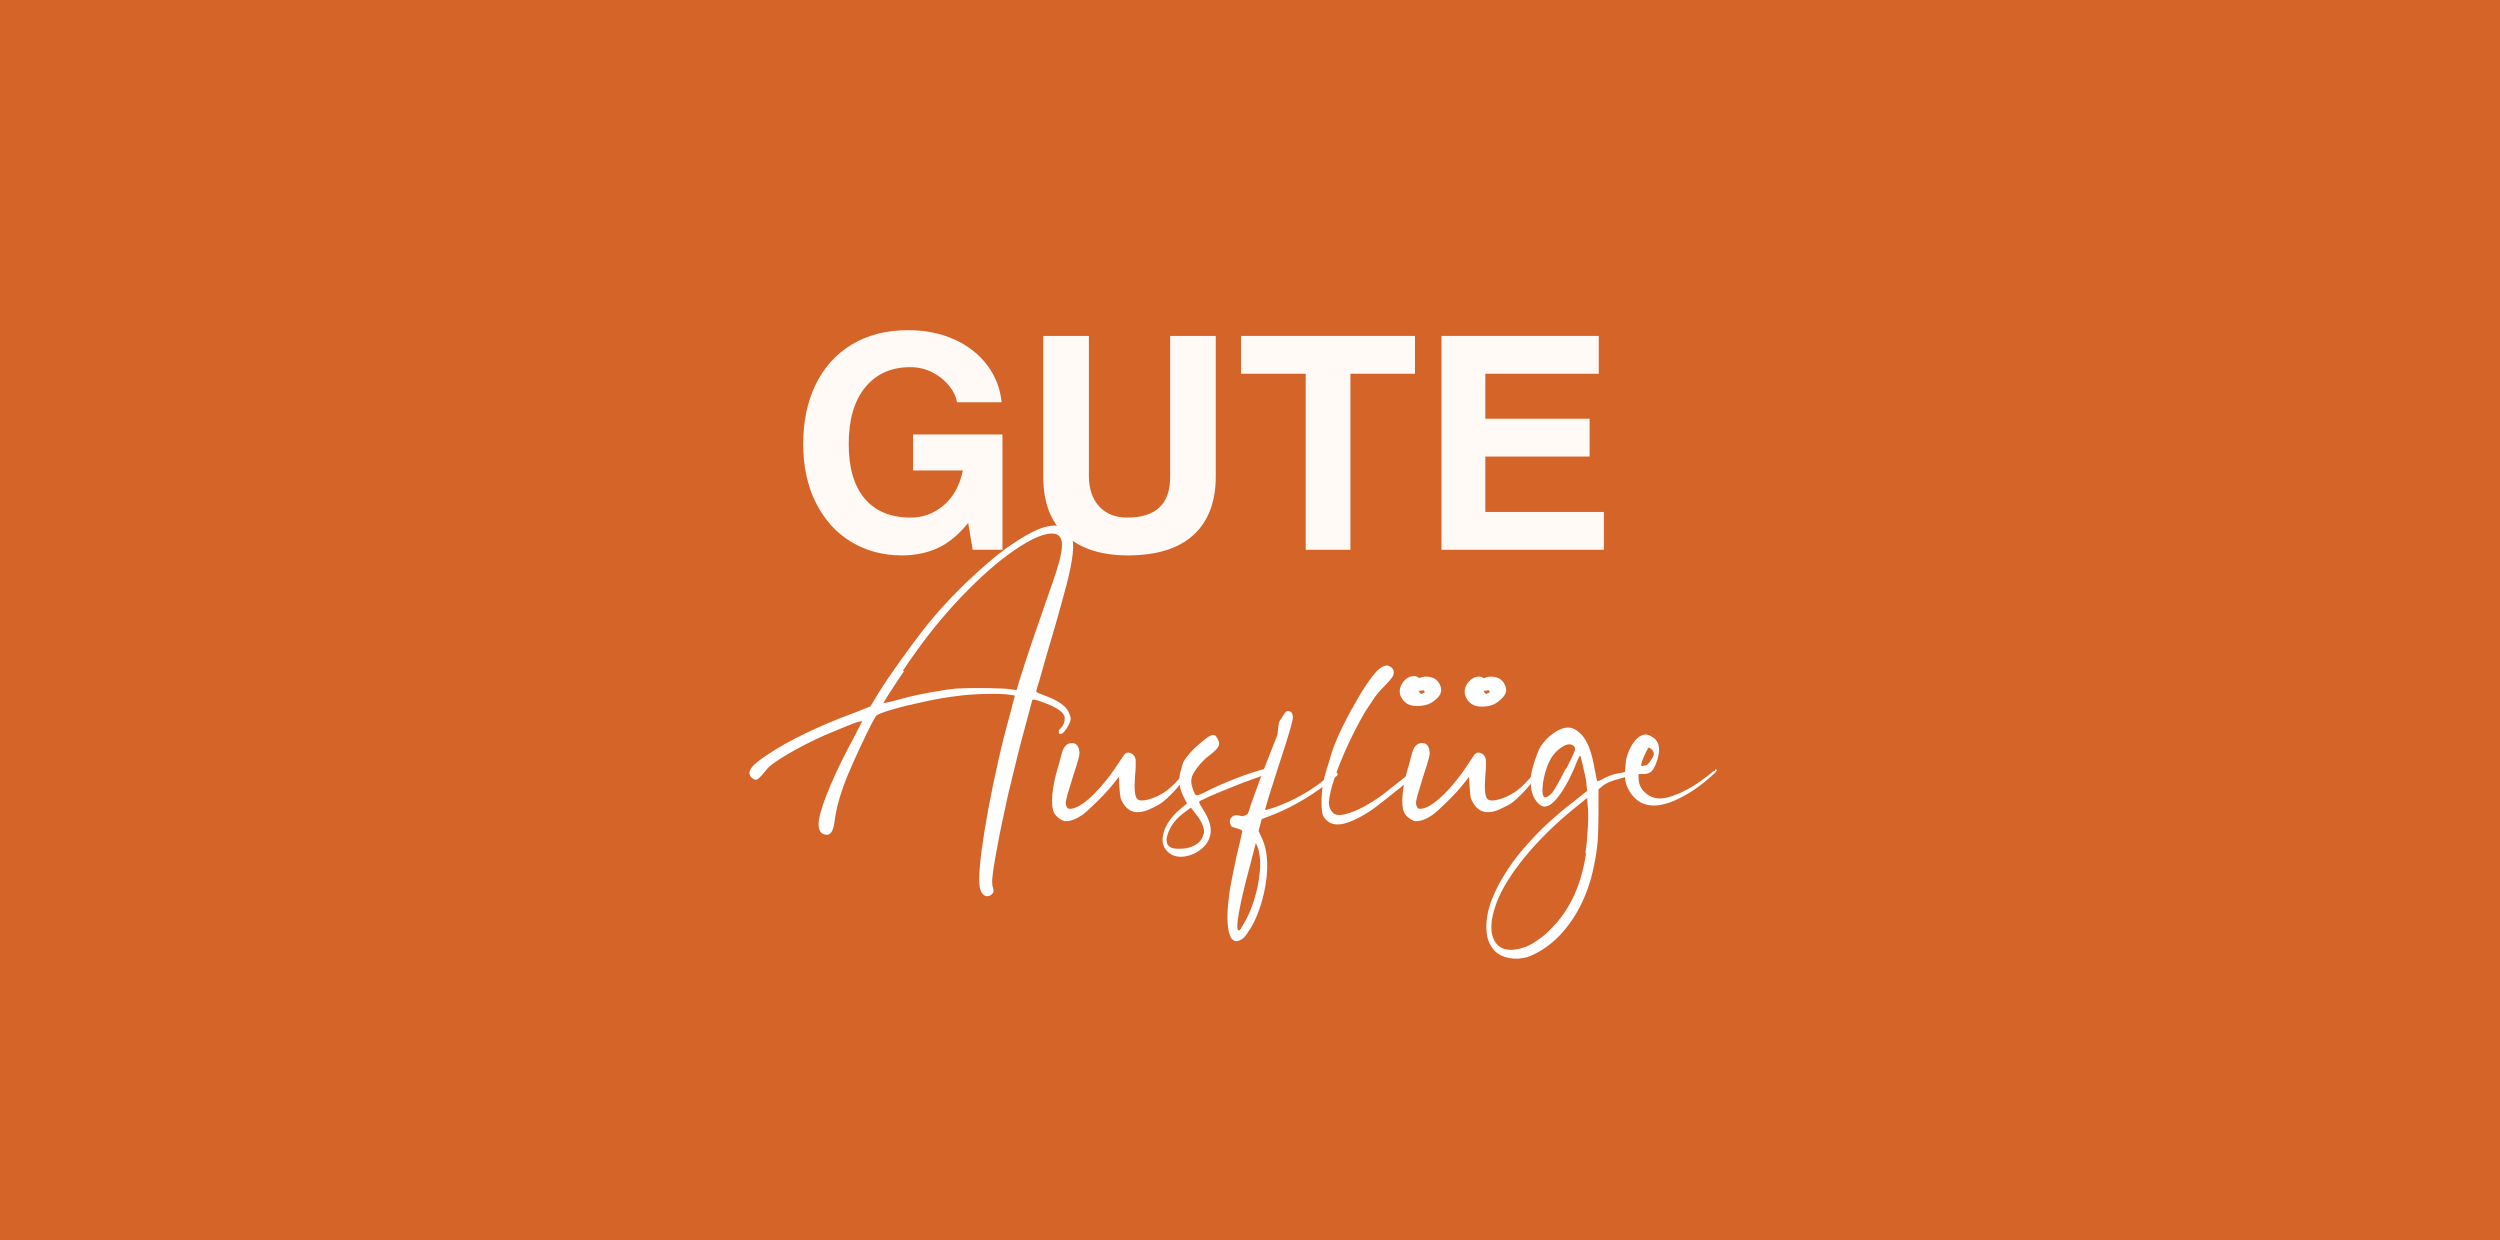 <svg xmlns="http://www.w3.org/2000/svg" xmlns:xlink="http://www.w3.org/1999/xlink" width="500" viewBox="0 0 375 186" height="248" preserveAspectRatio="xMidYMid meet"><defs><clipPath id="dcfb323422"><path d="M 2 0.199 L 33 0.199 L 33 35 L 2 35 Z M 2 0.199 "></path></clipPath><clipPath id="a566a37666"><rect x="0" width="126" y="0" height="43"></rect></clipPath><clipPath id="582a80662e"><rect x="0" width="147" y="0" height="84"></rect></clipPath></defs><g id="2637b1f8ef"><rect x="0" width="375" y="0" height="186" style="fill:#ffffff;fill-opacity:1;stroke:none;"></rect><rect x="0" width="375" y="0" height="186" style="fill:#d56429;fill-opacity:1;stroke:none;"></rect><g transform="matrix(1,0,0,1,118,49)"><g clip-path="url(#a566a37666)"><g clip-rule="nonzero" clip-path="url(#dcfb323422)"><g style="fill:#fffaf5;fill-opacity:1;"><g transform="translate(0.51, 33.465)"><path style="stroke:none" d="M 31.734 -22.125 L 25.031 -22.125 C 24.906 -22.957 24.516 -23.781 23.859 -24.594 C 23.203 -25.414 22.367 -26.086 21.359 -26.609 C 20.348 -27.129 19.234 -27.391 18.016 -27.391 C 15.18 -27.391 12.938 -26.383 11.281 -24.375 C 9.625 -22.363 8.797 -19.523 8.797 -15.859 C 8.797 -12.285 9.598 -9.551 11.203 -7.656 C 12.816 -5.77 15.113 -4.828 18.094 -4.828 C 19.945 -4.828 21.594 -5.438 23.031 -6.656 C 24.477 -7.875 25.441 -9.617 25.922 -11.891 L 18.453 -11.891 L 18.453 -17.297 L 31.859 -17.297 L 31.859 0 L 27.391 0 L 26.719 -4.016 C 25.258 -2.234 23.734 -0.977 22.141 -0.25 C 20.547 0.477 18.754 0.844 16.766 0.844 C 13.93 0.844 11.395 0.164 9.156 -1.188 C 6.926 -2.539 5.172 -4.484 3.891 -7.016 C 2.609 -9.547 1.969 -12.508 1.969 -15.906 C 1.969 -19.219 2.582 -22.16 3.812 -24.734 C 5.051 -27.305 6.852 -29.316 9.219 -30.766 C 11.594 -32.211 14.422 -32.938 17.703 -32.938 C 20.285 -32.938 22.598 -32.473 24.641 -31.547 C 26.68 -30.629 28.32 -29.348 29.562 -27.703 C 30.801 -26.066 31.523 -24.207 31.734 -22.125 Z M 31.734 -22.125 "></path></g></g></g><g style="fill:#fffaf5;fill-opacity:1;"><g transform="translate(35.271, 33.465)"><path style="stroke:none" d="M 15.812 -4.828 C 20.102 -4.828 22.25 -6.852 22.25 -10.906 L 22.25 -32.078 L 29.094 -32.078 L 29.094 -11 C 29.094 -7.176 27.973 -4.242 25.734 -2.203 C 23.504 -0.172 20.227 0.844 15.906 0.844 C 11.945 0.844 8.844 -0.148 6.594 -2.141 C 4.344 -4.141 3.219 -7.078 3.219 -10.953 L 3.219 -32.078 L 10.062 -32.078 L 10.062 -11.078 C 10.062 -9.172 10.57 -7.648 11.594 -6.516 C 12.625 -5.391 14.031 -4.828 15.812 -4.828 Z M 15.812 -4.828 "></path></g></g><g style="fill:#fffaf5;fill-opacity:1;"><g transform="translate(67.531, 33.465)"><path style="stroke:none" d="M 17.031 -26.406 L 17.031 0 L 10.328 0 L 10.328 -26.406 L 0.625 -26.406 L 0.625 -32.078 L 26.719 -32.078 L 26.719 -26.406 Z M 17.031 -26.406 "></path></g></g><g style="fill:#fffaf5;fill-opacity:1;"><g transform="translate(94.831, 33.465)"><path style="stroke:none" d="M 9.969 -26.406 L 9.969 -19.656 L 25.609 -19.656 L 25.609 -13.984 L 9.969 -13.984 L 9.969 -5.672 L 27.75 -5.672 L 27.75 0 L 3.391 0 L 3.391 -32.078 L 26.984 -32.078 L 26.984 -26.406 Z M 9.969 -26.406 "></path></g></g></g></g><g transform="matrix(1,0,0,1,111,61)"><g clip-path="url(#582a80662e)"><g style="fill:#ffffff;fill-opacity:1;"><g transform="translate(1.534, 65.833)"><path style="stroke:none" d="M 16.812 -18.672 L 16.406 -18.594 C 16.352 -18.645 15.727 -18.426 14.531 -17.938 C 13.344 -17.457 12.234 -17 11.203 -16.562 C 9.254 -15.695 7.398 -14.75 5.641 -13.719 C 3.879 -12.695 2.785 -11.883 2.359 -11.281 C 1.703 -10.469 1.254 -10.008 1.016 -9.906 C 0.773 -9.801 0.488 -9.91 0.156 -10.234 C -0.219 -10.66 -0.203 -11.145 0.203 -11.688 C 0.609 -12.227 1.488 -12.93 2.844 -13.797 C 4.301 -14.773 6.125 -15.789 8.312 -16.844 C 10.508 -17.906 12.852 -18.895 15.344 -19.812 L 18.031 -20.875 L 18.516 -21.688 C 19.273 -22.977 20.18 -24.379 21.234 -25.891 C 22.285 -27.41 23.352 -28.898 24.438 -30.359 C 25.52 -31.828 26.523 -33.102 27.453 -34.188 C 28.586 -35.539 29.844 -36.906 31.219 -38.281 C 32.602 -39.664 34 -40.969 35.406 -42.188 C 36.812 -43.406 38.082 -44.395 39.219 -45.156 C 40.789 -46.227 42.102 -46.984 43.156 -47.422 C 44.219 -47.859 45.18 -48.047 46.047 -47.984 C 46.523 -47.93 46.859 -47.879 47.047 -47.828 C 47.242 -47.773 47.453 -47.613 47.672 -47.344 C 48.211 -46.75 48.469 -45.852 48.438 -44.656 C 48.406 -43.469 48.094 -41.68 47.5 -39.297 C 47.344 -38.754 47.062 -37.723 46.656 -36.203 C 46.25 -34.691 45.773 -33.031 45.234 -31.219 C 44.691 -29.406 44.219 -27.77 43.812 -26.312 C 43.406 -24.852 43.117 -23.879 42.953 -23.391 C 42.898 -23.172 42.914 -23.035 43 -22.984 C 43.082 -22.93 43.473 -22.77 44.172 -22.5 C 46.117 -21.789 47.312 -20.977 47.75 -20.062 C 47.969 -19.52 48.078 -19.191 48.078 -19.078 C 48.078 -18.703 47.883 -18.219 47.5 -17.625 C 47.125 -17.031 46.801 -16.734 46.531 -16.734 C 46.363 -16.734 46.281 -16.836 46.281 -17.047 C 46.281 -17.266 46.363 -17.43 46.531 -17.547 C 46.957 -17.973 47.172 -18.484 47.172 -19.078 C 47.172 -19.734 46.523 -20.359 45.234 -20.953 C 44.641 -21.223 44.031 -21.461 43.406 -21.672 C 42.781 -21.891 42.414 -21.945 42.312 -21.844 C 42.312 -21.844 42.16 -21.273 41.859 -20.141 C 41.555 -19.004 41.188 -17.625 40.75 -16 C 40.32 -14.375 39.922 -12.773 39.547 -11.203 C 39.172 -9.629 38.875 -8.41 38.656 -7.547 C 37.945 -4.359 37.363 -1.504 36.906 1.016 C 36.445 3.535 36.242 5.066 36.297 5.609 C 36.297 5.879 36.348 6.176 36.453 6.5 C 36.566 6.926 36.422 7.25 36.016 7.469 C 35.609 7.688 35.242 7.633 34.922 7.312 C 34.535 6.926 34.344 6.223 34.344 5.203 C 34.344 4.117 34.461 2.641 34.703 0.766 C 34.953 -1.098 35.289 -3.191 35.719 -5.516 C 36.156 -7.848 36.645 -10.219 37.188 -12.625 C 37.727 -15.031 38.297 -17.289 38.891 -19.406 L 39.703 -22.5 L 38.656 -22.656 C 37.844 -22.758 36.609 -22.785 34.953 -22.734 C 33.305 -22.68 31.941 -22.57 30.859 -22.406 C 29.504 -22.25 27.93 -21.977 26.141 -21.594 C 24.359 -21.219 22.766 -20.828 21.359 -20.422 C 19.953 -20.016 19.141 -19.703 18.922 -19.484 C 18.816 -19.379 18.57 -18.961 18.188 -18.234 C 17.812 -17.504 17.379 -16.625 16.891 -15.594 C 16.398 -14.562 15.938 -13.555 15.5 -12.578 C 15.07 -11.609 14.723 -10.801 14.453 -10.156 C 13.91 -8.75 13.504 -7.539 13.234 -6.531 C 12.961 -5.531 12.773 -4.598 12.672 -3.734 C 12.504 -2.328 12.125 -1.625 11.531 -1.625 C 10.5 -1.625 10.094 -2.379 10.312 -3.891 C 10.531 -5.141 11.113 -6.875 12.062 -9.094 C 13.008 -11.312 14.16 -13.664 15.516 -16.156 C 15.891 -16.863 16.195 -17.457 16.438 -17.938 C 16.688 -18.426 16.812 -18.672 16.812 -18.672 Z M 22.906 -26.234 L 23.062 -26.141 C 22.352 -25.117 21.66 -24.078 20.984 -23.016 C 20.305 -21.961 19.969 -21.41 19.969 -21.359 C 19.969 -21.359 20.238 -21.41 20.781 -21.516 C 21.32 -21.629 21.945 -21.789 22.656 -22 C 23.414 -22.219 24.32 -22.438 25.375 -22.656 C 26.426 -22.875 27.305 -23.035 28.016 -23.141 C 29.203 -23.359 30.16 -23.492 30.891 -23.547 C 31.629 -23.598 32.754 -23.625 34.266 -23.625 C 35.242 -23.625 36.191 -23.609 37.109 -23.578 C 38.023 -23.555 38.617 -23.52 38.891 -23.469 L 39.953 -23.312 L 40.359 -24.688 C 40.848 -26.258 41.441 -28.086 42.141 -30.172 C 42.848 -32.254 43.582 -34.379 44.344 -36.547 C 45.258 -39.086 45.891 -40.969 46.234 -42.188 C 46.586 -43.406 46.766 -44.363 46.766 -45.062 C 46.766 -46.039 46.414 -46.609 45.719 -46.766 C 44.531 -46.984 42.754 -46.332 40.391 -44.812 C 38.035 -43.301 35.508 -41.191 32.812 -38.484 C 29.289 -34.973 25.988 -30.891 22.906 -26.234 Z M 22.906 -26.234 "></path></g></g><g style="fill:#ffffff;fill-opacity:1;"><g transform="translate(47.979, 65.833)"><path style="stroke:none" d="M 19.328 -11.688 L 19.406 -11.781 C 19.508 -11.781 19.602 -11.738 19.688 -11.656 C 19.77 -11.57 19.758 -11.477 19.656 -11.375 C 19.27 -10.77 18.789 -10.113 18.219 -9.406 C 17.656 -8.707 17.16 -8.145 16.734 -7.719 C 16.191 -7.176 15.742 -6.77 15.391 -6.5 C 15.035 -6.227 14.562 -5.957 13.969 -5.688 C 11.906 -4.602 10.414 -4.816 9.5 -6.328 C 9.281 -6.66 9.145 -6.961 9.094 -7.234 C 9.039 -7.504 8.988 -7.988 8.938 -8.688 L 8.844 -10.312 L 7.953 -9.172 C 7.254 -8.305 6.414 -7.398 5.438 -6.453 C 4.469 -5.504 3.789 -4.895 3.406 -4.625 C 2.488 -3.977 1.648 -3.656 0.891 -3.656 C 0.617 -3.656 0.297 -3.789 -0.078 -4.062 C -0.461 -4.332 -0.734 -4.629 -0.891 -4.953 C -1.16 -5.547 -1.238 -6.438 -1.125 -7.625 C -1.02 -8.82 -0.754 -10.148 -0.328 -11.609 L -0.078 -12.422 C -0.078 -12.422 -0.023 -12.633 0.078 -13.062 C 0.191 -13.5 0.273 -13.801 0.328 -13.969 C 0.598 -14.883 1.07 -15.352 1.75 -15.375 C 2.426 -15.406 2.816 -14.988 2.922 -14.125 C 2.973 -13.906 2.93 -13.539 2.797 -13.031 C 2.66 -12.52 2.379 -11.613 1.953 -10.312 C 1.566 -9.062 1.289 -8.148 1.125 -7.578 C 0.969 -7.016 0.891 -6.598 0.891 -6.328 C 0.941 -5.848 1.102 -5.578 1.375 -5.516 C 1.977 -5.461 2.738 -5.773 3.656 -6.453 C 4.57 -7.129 5.547 -8.094 6.578 -9.344 C 6.953 -9.77 7.344 -10.266 7.75 -10.828 C 8.156 -11.398 8.469 -11.852 8.688 -12.188 C 8.906 -12.508 9.109 -12.816 9.297 -13.109 C 9.484 -13.41 9.602 -13.586 9.656 -13.641 C 9.926 -13.961 10.266 -14.031 10.672 -13.844 C 11.078 -13.656 11.312 -13.316 11.375 -12.828 C 11.375 -12.723 11.375 -12.438 11.375 -11.969 C 11.375 -11.508 11.344 -11.008 11.281 -10.469 C 11.125 -8.52 11.234 -7.359 11.609 -6.984 C 11.879 -6.711 12.43 -6.688 13.266 -6.906 C 14.109 -7.125 14.938 -7.504 15.75 -8.047 C 16.832 -8.797 17.941 -9.957 19.078 -11.531 C 19.191 -11.633 19.273 -11.688 19.328 -11.688 Z M 19.328 -11.688 "></path></g></g><g style="fill:#ffffff;fill-opacity:1;"><g transform="translate(66.491, 65.833)"><path style="stroke:none" d="M 13.969 -11.688 L 13.969 -11.281 C 13.969 -11.176 13.91 -11.125 13.797 -11.125 C 13.266 -10.957 12.535 -10.711 11.609 -10.391 C 10.691 -10.066 9.801 -9.742 8.938 -9.422 C 7.957 -9.035 6.867 -8.598 5.672 -8.109 C 4.484 -7.629 3.457 -7.172 2.594 -6.734 C 2.438 -6.68 2.367 -6.586 2.391 -6.453 C 2.422 -6.316 2.625 -5.953 3 -5.359 C 3.926 -3.898 4.281 -2.656 4.062 -1.625 C 3.895 -0.812 3.457 -0.109 2.75 0.484 C 2.051 1.078 1.242 1.457 0.328 1.625 C -0.703 1.789 -1.539 1.602 -2.188 1.062 C -3.051 0.352 -3.305 -0.633 -2.953 -1.906 C -2.609 -3.176 -1.758 -4.379 -0.406 -5.516 L 0.562 -6.328 L 0.078 -7.234 C -0.461 -8.305 -0.676 -9.332 -0.562 -10.312 C -0.508 -10.75 -0.426 -11.141 -0.312 -11.484 C -0.207 -11.836 -0.129 -12.098 -0.078 -12.266 C -0.023 -12.535 0.242 -12.969 0.734 -13.562 C 1.223 -14.156 1.789 -14.723 2.438 -15.266 C 3.301 -16.023 3.91 -16.457 4.266 -16.562 C 4.617 -16.676 4.898 -16.516 5.109 -16.078 C 5.379 -15.641 5.445 -15.258 5.312 -14.938 C 5.176 -14.613 4.734 -14.156 3.984 -13.562 C 3.441 -13.188 2.898 -12.672 2.359 -12.016 C 1.816 -11.367 1.461 -10.801 1.297 -10.312 C 1.141 -9.82 1.164 -9.281 1.375 -8.688 C 1.594 -7.988 1.781 -7.609 1.938 -7.547 C 2.102 -7.492 2.566 -7.66 3.328 -8.047 C 4.578 -8.691 6.023 -9.336 7.672 -9.984 C 9.328 -10.641 10.969 -11.18 12.594 -11.609 L 13.641 -11.938 C 13.859 -11.938 13.969 -11.852 13.969 -11.688 Z M 3 -1.703 L 3.078 -1.703 C 3.242 -2.461 2.895 -3.41 2.031 -4.547 L 1.141 -5.688 L 0.156 -4.953 C -1.031 -4.086 -1.836 -3.07 -2.266 -1.906 C -2.703 -0.738 -2.539 0.004 -1.781 0.328 C -1.508 0.43 -1.156 0.484 -0.719 0.484 C -0.289 0.484 0.109 0.457 0.484 0.406 C 2.004 0.031 2.844 -0.672 3 -1.703 Z M 3 -1.703 "></path></g></g><g style="fill:#ffffff;fill-opacity:1;"><g transform="translate(79.158, 65.833)"><path style="stroke:none" d="M 10.234 -11.203 L 10.234 -10.969 C 10.336 -10.969 10.414 -10.91 10.469 -10.797 C 10.531 -10.691 10.504 -10.582 10.391 -10.469 C 7.141 -7.77 3.812 -5.77 0.406 -4.469 L -0.891 -3.984 L -1.141 -3.078 L -1.375 -2.188 L -0.891 -1.141 C 0.078 0.922 0.188 3.68 -0.562 7.141 C -1.102 9.422 -1.812 11.238 -2.688 12.594 C -3.062 13.188 -3.352 13.586 -3.562 13.797 C -3.781 14.016 -4.055 14.18 -4.391 14.297 C -5.141 14.504 -5.633 13.984 -5.875 12.734 C -6.125 11.492 -6.086 9.66 -5.766 7.234 C -5.711 6.797 -5.578 6.02 -5.359 4.906 C -5.141 3.801 -4.922 2.734 -4.703 1.703 C -4.43 0.617 -4.211 -0.297 -4.047 -1.047 C -3.891 -1.805 -3.812 -2.188 -3.812 -2.188 C -3.812 -2.188 -3.852 -2.227 -3.938 -2.312 C -4.02 -2.395 -4.273 -2.488 -4.703 -2.594 C -5.086 -2.707 -5.316 -2.789 -5.391 -2.844 C -5.473 -2.895 -5.547 -3.031 -5.609 -3.25 C -5.711 -3.52 -5.711 -3.766 -5.609 -3.984 C -5.492 -4.191 -5.344 -4.348 -5.156 -4.453 C -4.969 -4.566 -4.629 -4.57 -4.141 -4.469 C -3.867 -4.414 -3.734 -4.391 -3.734 -4.391 C -3.734 -4.391 -3.68 -4.414 -3.578 -4.469 C -3.305 -4.52 -3.113 -4.625 -3 -4.781 C -2.895 -4.945 -2.734 -5.41 -2.516 -6.172 C -2.359 -6.609 -2.062 -7.43 -1.625 -8.641 C -1.188 -9.859 -0.727 -11.066 -0.25 -12.266 C 0.238 -13.504 0.645 -14.539 0.969 -15.375 C 1.301 -16.219 1.469 -16.641 1.469 -16.641 C 1.469 -16.641 1.492 -16.926 1.547 -17.5 C 1.598 -18.07 1.676 -18.461 1.781 -18.672 C 2.383 -19.648 2.738 -20.141 2.844 -20.141 C 3.332 -20.242 3.629 -20.051 3.734 -19.562 C 3.785 -19.406 3.785 -19.176 3.734 -18.875 C 3.68 -18.582 3.504 -17.922 3.203 -16.891 C 2.91 -15.859 2.359 -14.125 1.547 -11.688 C 1.004 -10.008 0.539 -8.547 0.156 -7.297 C -0.219 -6.055 -0.406 -5.41 -0.406 -5.359 C -0.352 -5.305 -0.004 -5.383 0.641 -5.594 C 1.297 -5.812 2.055 -6.109 2.922 -6.484 C 3.785 -6.867 4.547 -7.254 5.203 -7.641 C 6.766 -8.504 8.359 -9.664 9.984 -11.125 C 10.035 -11.176 10.117 -11.203 10.234 -11.203 Z M -1.219 4.141 L -1.219 4.219 C -1.113 3.457 -1.098 2.688 -1.172 1.906 C -1.254 1.125 -1.379 0.539 -1.547 0.156 L -1.781 -0.406 L -2.594 2.766 C -3.457 5.953 -4.039 8.426 -4.344 10.188 C -4.645 11.945 -4.629 12.801 -4.297 12.75 C -4.191 12.75 -3.953 12.395 -3.578 11.688 C -2.984 10.719 -2.469 9.531 -2.031 8.125 C -1.594 6.719 -1.32 5.391 -1.219 4.141 Z M -1.219 4.141 "></path></g></g><g style="fill:#ffffff;fill-opacity:1;"><g transform="translate(88.252, 65.833)"><path style="stroke:none" d="M 12.828 -11.203 L 12.906 -10.875 C 13.02 -10.875 13.102 -10.832 13.156 -10.75 C 13.207 -10.676 13.18 -10.582 13.078 -10.469 C 11.066 -8.906 9.52 -7.688 8.438 -6.812 C 7.363 -5.945 6.5 -5.312 5.844 -4.906 C 5.195 -4.5 4.52 -4.133 3.812 -3.812 C 1.594 -2.789 0.078 -2.984 -0.734 -4.391 C -0.953 -4.766 -1.047 -5.57 -1.016 -6.812 C -0.984 -8.062 -0.863 -9.117 -0.656 -9.984 L -0.328 -11.203 C -0.328 -11.203 -0.227 -11.516 -0.031 -12.141 C 0.156 -12.766 0.352 -13.426 0.562 -14.125 C 0.945 -15.258 1.504 -16.555 2.234 -18.016 C 2.961 -19.484 3.734 -20.906 4.547 -22.281 C 5.359 -23.664 6.117 -24.789 6.828 -25.656 C 7.848 -26.906 8.688 -27.285 9.344 -26.797 C 9.77 -26.523 9.906 -26.117 9.75 -25.578 C 9.633 -25.254 9.254 -24.77 8.609 -24.125 C 7.898 -23.414 7.367 -22.816 7.016 -22.328 C 6.672 -21.836 6.203 -21.133 5.609 -20.219 C 4.68 -18.645 3.797 -16.953 2.953 -15.141 C 2.117 -13.328 1.441 -11.648 0.922 -10.109 C 0.41 -8.566 0.129 -7.363 0.078 -6.5 C 0.078 -6.113 0.145 -5.785 0.281 -5.516 C 0.414 -5.242 0.539 -5.055 0.656 -4.953 C 1.082 -4.461 1.984 -4.461 3.359 -4.953 C 4.742 -5.441 6.305 -6.305 8.047 -7.547 C 8.523 -7.93 9.195 -8.461 10.062 -9.141 C 10.938 -9.816 11.805 -10.504 12.672 -11.203 C 12.672 -11.203 12.68 -11.203 12.703 -11.203 C 12.734 -11.203 12.773 -11.203 12.828 -11.203 Z M 12.828 -11.203 "></path></g></g><g style="fill:#ffffff;fill-opacity:1;"><g transform="translate(100.512, 65.833)"><path style="stroke:none" d="M 19.328 -11.688 L 19.406 -11.781 C 19.508 -11.781 19.602 -11.738 19.688 -11.656 C 19.77 -11.57 19.758 -11.477 19.656 -11.375 C 19.27 -10.77 18.789 -10.113 18.219 -9.406 C 17.656 -8.707 17.16 -8.145 16.734 -7.719 C 16.191 -7.176 15.742 -6.77 15.391 -6.5 C 15.035 -6.227 14.562 -5.957 13.969 -5.688 C 11.906 -4.602 10.414 -4.816 9.5 -6.328 C 9.281 -6.66 9.145 -6.961 9.094 -7.234 C 9.039 -7.504 8.988 -7.988 8.938 -8.688 L 8.844 -10.312 L 7.953 -9.172 C 7.254 -8.305 6.414 -7.398 5.438 -6.453 C 4.469 -5.504 3.789 -4.895 3.406 -4.625 C 2.488 -3.977 1.648 -3.656 0.891 -3.656 C 0.617 -3.656 0.297 -3.789 -0.078 -4.062 C -0.461 -4.332 -0.734 -4.629 -0.891 -4.953 C -1.16 -5.547 -1.238 -6.438 -1.125 -7.625 C -1.02 -8.82 -0.754 -10.148 -0.328 -11.609 L -0.078 -12.422 C -0.078 -12.422 -0.023 -12.633 0.078 -13.062 C 0.191 -13.5 0.273 -13.801 0.328 -13.969 C 0.598 -14.883 1.07 -15.352 1.75 -15.375 C 2.426 -15.406 2.816 -14.988 2.922 -14.125 C 2.973 -13.906 2.93 -13.539 2.797 -13.031 C 2.66 -12.52 2.379 -11.613 1.953 -10.312 C 1.566 -9.062 1.289 -8.148 1.125 -7.578 C 0.969 -7.016 0.891 -6.598 0.891 -6.328 C 0.941 -5.848 1.102 -5.578 1.375 -5.516 C 1.977 -5.461 2.738 -5.773 3.656 -6.453 C 4.57 -7.129 5.547 -8.094 6.578 -9.344 C 6.953 -9.77 7.344 -10.266 7.75 -10.828 C 8.156 -11.398 8.469 -11.852 8.688 -12.188 C 8.906 -12.508 9.109 -12.816 9.297 -13.109 C 9.484 -13.41 9.602 -13.586 9.656 -13.641 C 9.926 -13.961 10.266 -14.031 10.672 -13.844 C 11.078 -13.656 11.312 -13.316 11.375 -12.828 C 11.375 -12.723 11.375 -12.438 11.375 -11.969 C 11.375 -11.508 11.344 -11.008 11.281 -10.469 C 11.125 -8.52 11.234 -7.359 11.609 -6.984 C 11.879 -6.711 12.43 -6.688 13.266 -6.906 C 14.109 -7.125 14.938 -7.504 15.75 -8.047 C 16.832 -8.797 17.941 -9.957 19.078 -11.531 C 19.191 -11.633 19.273 -11.688 19.328 -11.688 Z M 1.297 -25.172 L 1.297 -25.094 C 1.891 -25.363 2.5 -25.414 3.125 -25.25 C 3.75 -25.094 4.195 -24.719 4.469 -24.125 C 4.789 -23.469 4.723 -22.867 4.266 -22.328 C 3.805 -21.785 3.281 -21.406 2.688 -21.188 C 2.082 -20.977 1.398 -20.898 0.641 -20.953 C -0.109 -21.004 -0.703 -21.328 -1.141 -21.922 C -1.516 -22.461 -1.633 -23.016 -1.5 -23.578 C -1.363 -24.148 -1.051 -24.629 -0.562 -25.016 C -0.289 -25.223 0.016 -25.352 0.359 -25.406 C 0.711 -25.469 1.023 -25.391 1.297 -25.172 Z M 1.875 -22.906 L 2.109 -22.906 C 2.16 -22.957 2.188 -23.008 2.188 -23.062 C 2.188 -23.113 2.133 -23.195 2.031 -23.312 C 1.863 -23.25 1.617 -23.219 1.297 -23.219 C 1.41 -22.895 1.57 -22.734 1.781 -22.734 C 1.844 -22.734 1.875 -22.789 1.875 -22.906 Z M 14.203 -24.125 C 14.535 -23.469 14.469 -22.867 14 -22.328 C 13.539 -21.785 13.016 -21.379 12.422 -21.109 C 11.828 -20.891 11.148 -20.805 10.391 -20.859 C 9.629 -20.922 9.035 -21.25 8.609 -21.844 C 8.234 -22.383 8.109 -22.938 8.234 -23.5 C 8.367 -24.07 8.68 -24.547 9.172 -24.922 C 9.441 -25.141 9.754 -25.273 10.109 -25.328 C 10.461 -25.391 10.773 -25.312 11.047 -25.094 C 11.641 -25.363 12.242 -25.414 12.859 -25.25 C 13.484 -25.094 13.93 -24.719 14.203 -24.125 Z M 11.609 -22.906 L 11.859 -22.906 C 11.91 -22.957 11.938 -23.008 11.938 -23.062 C 11.938 -23.113 11.883 -23.195 11.781 -23.312 C 11.613 -23.25 11.367 -23.219 11.047 -23.219 C 11.148 -22.895 11.312 -22.734 11.531 -22.734 C 11.582 -22.734 11.609 -22.789 11.609 -22.906 Z M 11.609 -22.906 "></path></g></g><g style="fill:#ffffff;fill-opacity:1;"><g transform="translate(119.025, 65.833)"><path style="stroke:none" d="M 14.531 -11.281 L 14.453 -11.375 C 14.672 -11.375 14.805 -11.289 14.859 -11.125 C 14.91 -10.957 14.859 -10.82 14.703 -10.719 C 14.266 -10.445 13.613 -10.203 12.75 -9.984 C 11.883 -9.766 11.156 -9.469 10.562 -9.094 L 9.75 -8.438 L 9.75 -5.031 C 9.75 -3.195 9.707 -1.738 9.625 -0.656 C 9.539 0.426 9.363 1.617 9.094 2.922 C 8.5 6.004 7.414 8.723 5.844 11.078 C 4.27 13.43 2.406 15.148 0.25 16.234 C -0.289 16.504 -0.723 16.68 -1.047 16.766 C -1.379 16.848 -1.789 16.914 -2.281 16.969 C -4.332 17.02 -5.738 16.316 -6.5 14.859 C -6.82 14.316 -7.008 13.562 -7.062 12.594 C -7.227 9.613 -5.738 6.008 -2.594 1.781 C -2.051 1.082 -1.32 0.234 -0.406 -0.766 C 0.508 -1.773 1.52 -2.781 2.625 -3.781 C 3.738 -4.781 4.758 -5.629 5.688 -6.328 L 8.047 -8.203 L 7.953 -9.094 C 7.953 -9.469 7.867 -9.992 7.703 -10.672 C 7.547 -11.348 7.398 -11.984 7.266 -12.578 C 7.129 -13.18 7.035 -13.484 6.984 -13.484 C 6.93 -13.484 6.797 -13.238 6.578 -12.75 C 5.816 -10.75 4.977 -9.098 4.062 -7.797 C 3.145 -6.492 2.359 -5.844 1.703 -5.844 C 1.273 -5.844 0.859 -6.098 0.453 -6.609 C 0.047 -7.129 -0.211 -7.738 -0.328 -8.438 L -0.406 -9.172 C -0.406 -9.172 -0.406 -9.359 -0.406 -9.734 C -0.406 -10.117 -0.379 -10.473 -0.328 -10.797 C -0.211 -11.391 -0.02 -12.094 0.25 -12.906 C 0.52 -13.719 0.789 -14.367 1.062 -14.859 C 1.602 -15.672 2.266 -16.348 3.047 -16.891 C 3.828 -17.43 4.547 -17.703 5.203 -17.703 C 5.953 -17.703 6.707 -17.242 7.469 -16.328 C 8.227 -15.348 8.797 -13.723 9.172 -11.453 C 9.391 -10.316 9.523 -9.719 9.578 -9.656 C 9.629 -9.602 10.008 -9.77 10.719 -10.156 C 11.477 -10.531 12.164 -10.758 12.781 -10.844 C 13.406 -10.926 13.91 -11.07 14.297 -11.281 C 14.348 -11.281 14.383 -11.281 14.406 -11.281 C 14.438 -11.281 14.477 -11.281 14.531 -11.281 Z M 4.875 -11.609 L 4.875 -11.453 C 5.633 -12.961 6.066 -13.863 6.172 -14.156 C 6.273 -14.457 6.25 -14.691 6.094 -14.859 C 5.656 -15.348 5.004 -15.289 4.141 -14.688 C 3.273 -14.094 2.625 -13.258 2.188 -12.188 C 1.863 -11.426 1.617 -10.547 1.453 -9.547 C 1.297 -8.547 1.301 -7.852 1.469 -7.469 C 1.625 -7.039 2.055 -7.176 2.766 -7.875 C 3.191 -8.414 3.895 -9.66 4.875 -11.609 Z M 7.875 1.219 L 7.797 1.062 C 7.961 -0.02 8.082 -1.289 8.156 -2.75 C 8.238 -4.219 8.227 -5.305 8.125 -6.016 L 8.047 -7.141 L 5.844 -5.359 C 3.031 -3.035 0.625 -0.645 -1.375 1.812 C -3.383 4.281 -4.766 6.52 -5.516 8.531 C -6.492 11.125 -6.586 13.07 -5.797 14.375 C -5.016 15.676 -3.539 15.973 -1.375 15.266 C -0.832 15.098 -0.172 14.742 0.609 14.203 C 1.391 13.672 2.082 13.078 2.688 12.422 C 5.445 9.66 7.176 5.926 7.875 1.219 Z M 7.875 1.219 "></path></g></g><g style="fill:#ffffff;fill-opacity:1;"><g transform="translate(132.909, 65.833)"><path style="stroke:none" d="M 13.312 -11.203 L 13.406 -11.453 C 13.508 -11.453 13.57 -11.41 13.594 -11.328 C 13.625 -11.242 13.586 -11.148 13.484 -11.047 C 12.285 -9.91 11.172 -9.004 10.141 -8.328 C 9.117 -7.648 8.094 -7.094 7.062 -6.656 C 5.332 -5.957 3.875 -5.82 2.688 -6.25 C 1.926 -6.52 1.258 -7.062 0.688 -7.875 C 0.125 -8.688 -0.156 -9.523 -0.156 -10.391 L -0.156 -11.125 L 0 -12.906 C 0.375 -14.312 0.914 -15.352 1.625 -16.031 C 2.332 -16.707 3.035 -16.832 3.734 -16.406 C 4.922 -15.812 5.242 -14.645 4.703 -12.906 C 4.43 -12.039 4.145 -11.457 3.844 -11.156 C 3.551 -10.863 3.133 -10.719 2.594 -10.719 L 1.875 -10.719 L 1.875 -10.156 C 1.875 -9.281 2.195 -8.547 2.844 -7.953 C 3.488 -7.359 4.242 -7.062 5.109 -7.062 C 5.766 -7.062 6.617 -7.273 7.672 -7.703 C 8.723 -8.141 9.738 -8.688 10.719 -9.344 C 11.094 -9.613 11.484 -9.895 11.891 -10.188 C 12.297 -10.488 12.719 -10.828 13.156 -11.203 C 13.156 -11.203 13.164 -11.203 13.188 -11.203 C 13.219 -11.203 13.258 -11.203 13.312 -11.203 Z M 3.172 -14.453 L 3.25 -14.453 C 3.082 -14.234 2.879 -13.836 2.641 -13.266 C 2.398 -12.703 2.281 -12.312 2.281 -12.094 C 2.281 -11.938 2.359 -11.883 2.516 -11.938 C 2.629 -11.988 2.766 -12.016 2.922 -12.016 C 3.086 -12.016 3.316 -12.219 3.609 -12.625 C 3.91 -13.031 4.086 -13.344 4.141 -13.562 C 4.191 -13.938 4.082 -14.234 3.812 -14.453 C 3.594 -14.617 3.457 -14.703 3.406 -14.703 C 3.352 -14.703 3.273 -14.617 3.172 -14.453 Z M 3.172 -14.453 "></path></g></g></g></g></g></svg>